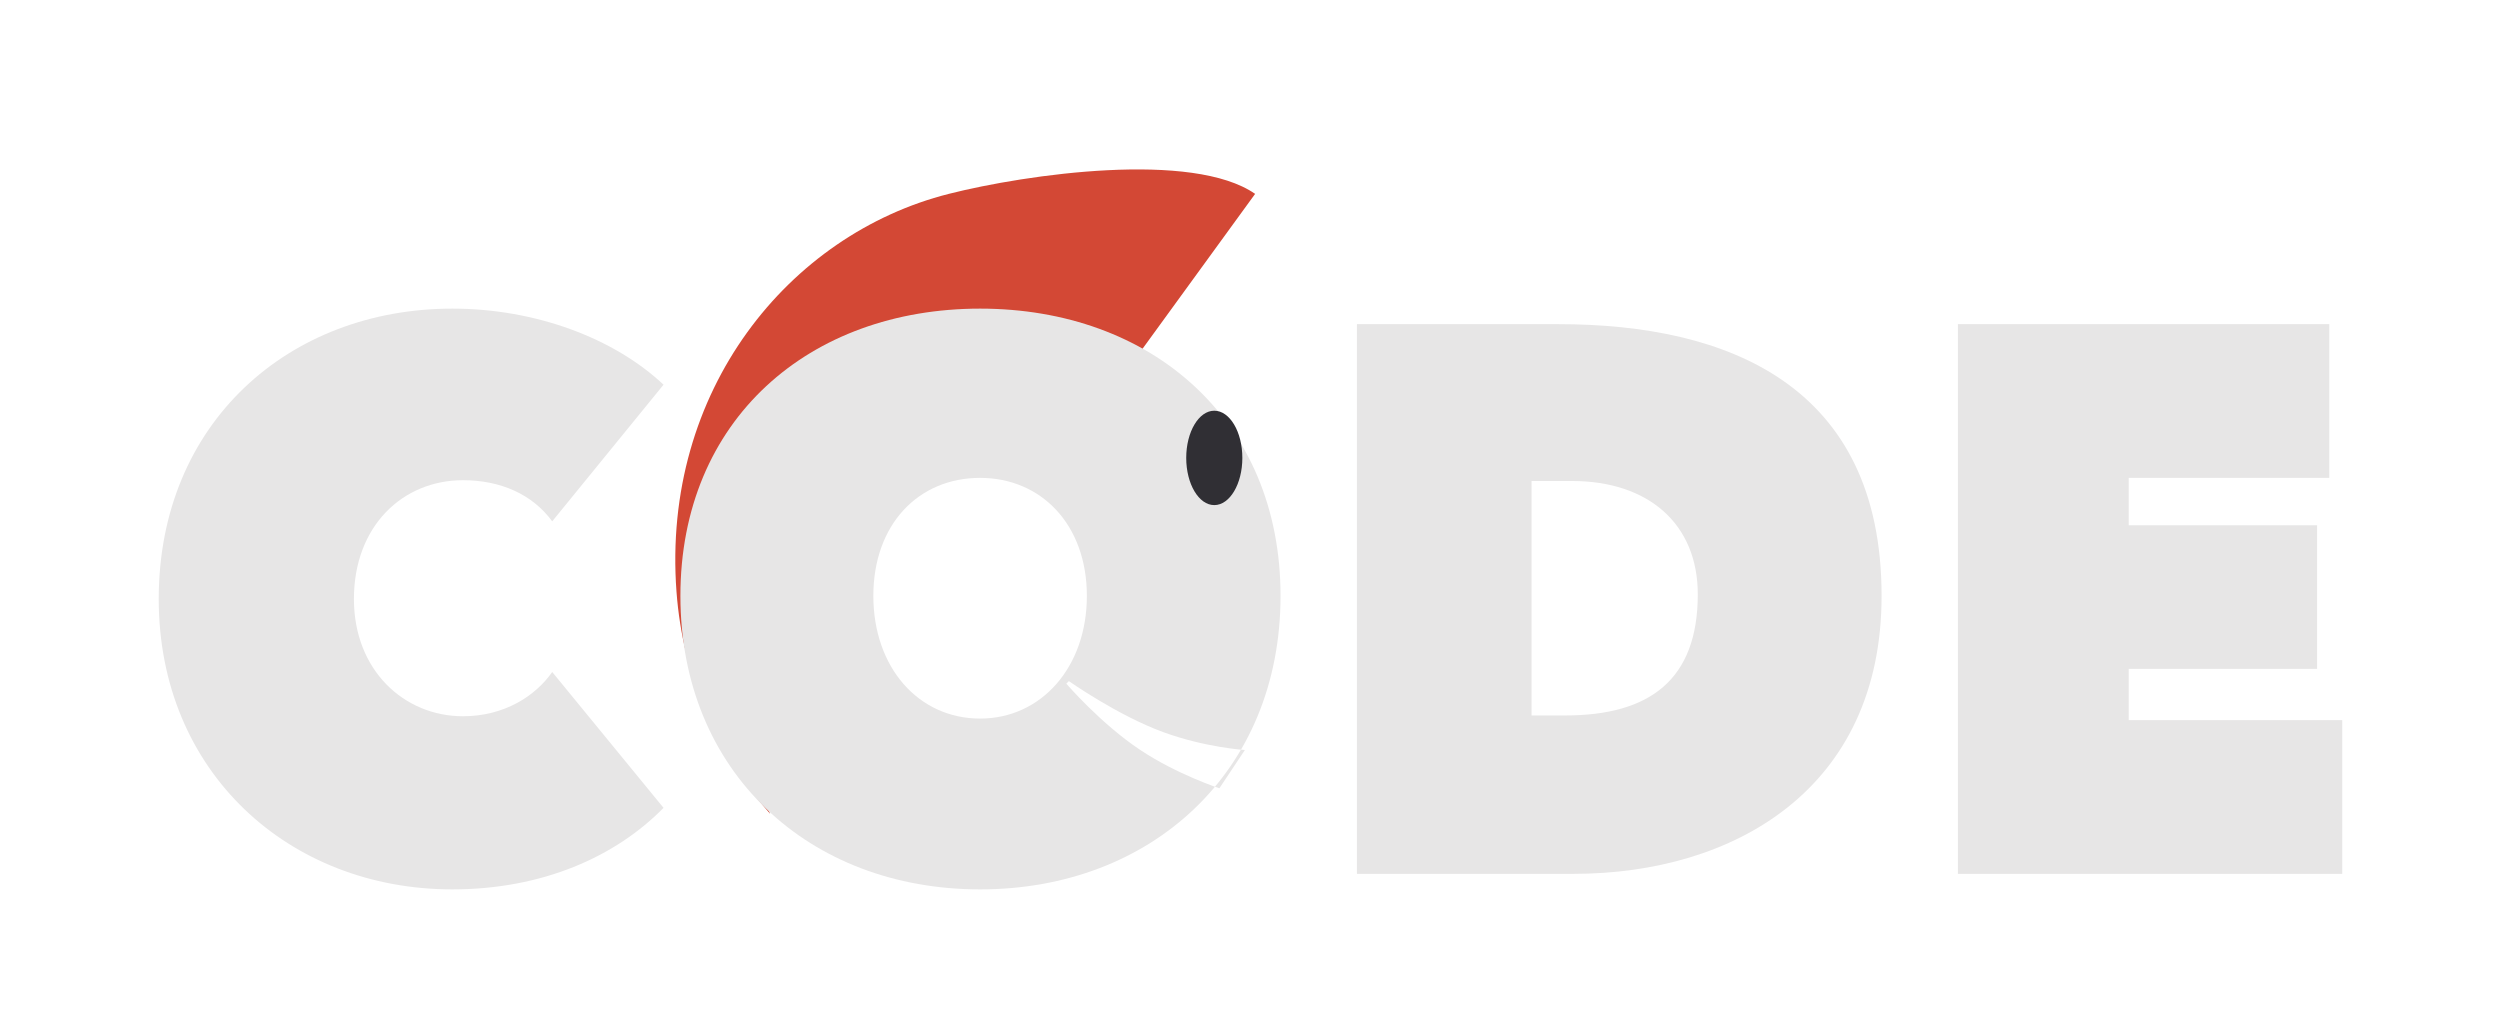 <?xml version="1.0" encoding="utf-8"?>
<!DOCTYPE svg PUBLIC "-//W3C//DTD SVG 1.1//EN" "http://www.w3.org/Graphics/SVG/1.1/DTD/svg11.dtd">
<svg version="1.1" id="Layer_1" xmlns="http://www.w3.org/2000/svg" xmlns:xlink="http://www.w3.org/1999/xlink" x="0px" y="0px"
	 width="98px" height="40px" viewBox="0 0 98 40" enable-background="new 0 0 98 40" xml:space="preserve">
<path fill="#E7E6E6" d="M6.222,23.481c0,6.788,5.112,11.383,11.509,11.383c3.527,0,6.397-1.278,8.28-3.196l-4.364-5.326
	c-0.658,0.943-1.883,1.735-3.498,1.735c-2.302,0-4.275-1.796-4.275-4.596c0-2.861,1.913-4.657,4.275-4.657
	c1.465,0,2.72,0.548,3.498,1.613l4.364-5.357c-1.943-1.826-5.022-2.982-8.28-2.982C11.334,12.098,6.222,16.572,6.222,23.481z"/>
<path fill="#E7E6E6" d="M61.681,34.255c6.277,0,12.077-3.317,12.077-10.896c0-8.248-6.008-10.652-12.674-10.652h-7.892v21.548
	H61.681z M61.621,18.855c2.989,0,4.932,1.674,4.932,4.443c0,3.348-1.883,4.748-5.201,4.748h-1.315v-9.191H61.621z"/>
<path fill="#E7E6E6" d="M76.75,34.255h15.066v-6.026h-8.37V26.22h7.384v-5.63h-7.384v-1.857h7.862v-6.026H76.75V34.255z"/>
<path fill-rule="evenodd" clip-rule="evenodd" fill="#D34835" d="M39.14,13.064c1.88-0.116,3.665,0.323,5.183,1.246l4.878-6.71
	c-2.445-1.699-8.953-0.775-12.01,0c-6.265,1.588-11.261,7.71-10.672,15.598c0.253,3.385,1.612,6.402,3.671,8.703
	C30.188,31.9,22.2,14.107,39.14,13.064z"/>
<path fill="#E7E6E6" d="M26.672,23.359c0,6.909,5.052,11.505,11.748,11.505c6.696,0,11.777-4.596,11.777-11.505
	S45.116,12.098,38.42,12.098C31.724,12.098,26.672,16.45,26.672,23.359z M34.235,23.359c0-2.8,1.764-4.626,4.185-4.626
	c2.391,0,4.185,1.826,4.185,4.626s-1.793,4.809-4.185,4.809C35.999,28.168,34.235,26.16,34.235,23.359z M41.9,26.7
	c0,0,1.914,1.348,3.7,2c1.664,0.607,3.2,0.7,3.2,0.7l-1,1.5c0,0-1.645-0.533-3.1-1.5c-1.553-1.032-2.9-2.6-2.9-2.6L41.9,26.7z"/>
<path fill-rule="evenodd" clip-rule="evenodd" fill="#302F34" d="M47.6,16.1c0.607,0,1.1,0.828,1.1,1.85
	c0,1.021-0.493,1.85-1.1,1.85s-1.1-0.828-1.1-1.85C46.5,16.928,46.993,16.1,47.6,16.1z"/>
</svg>
